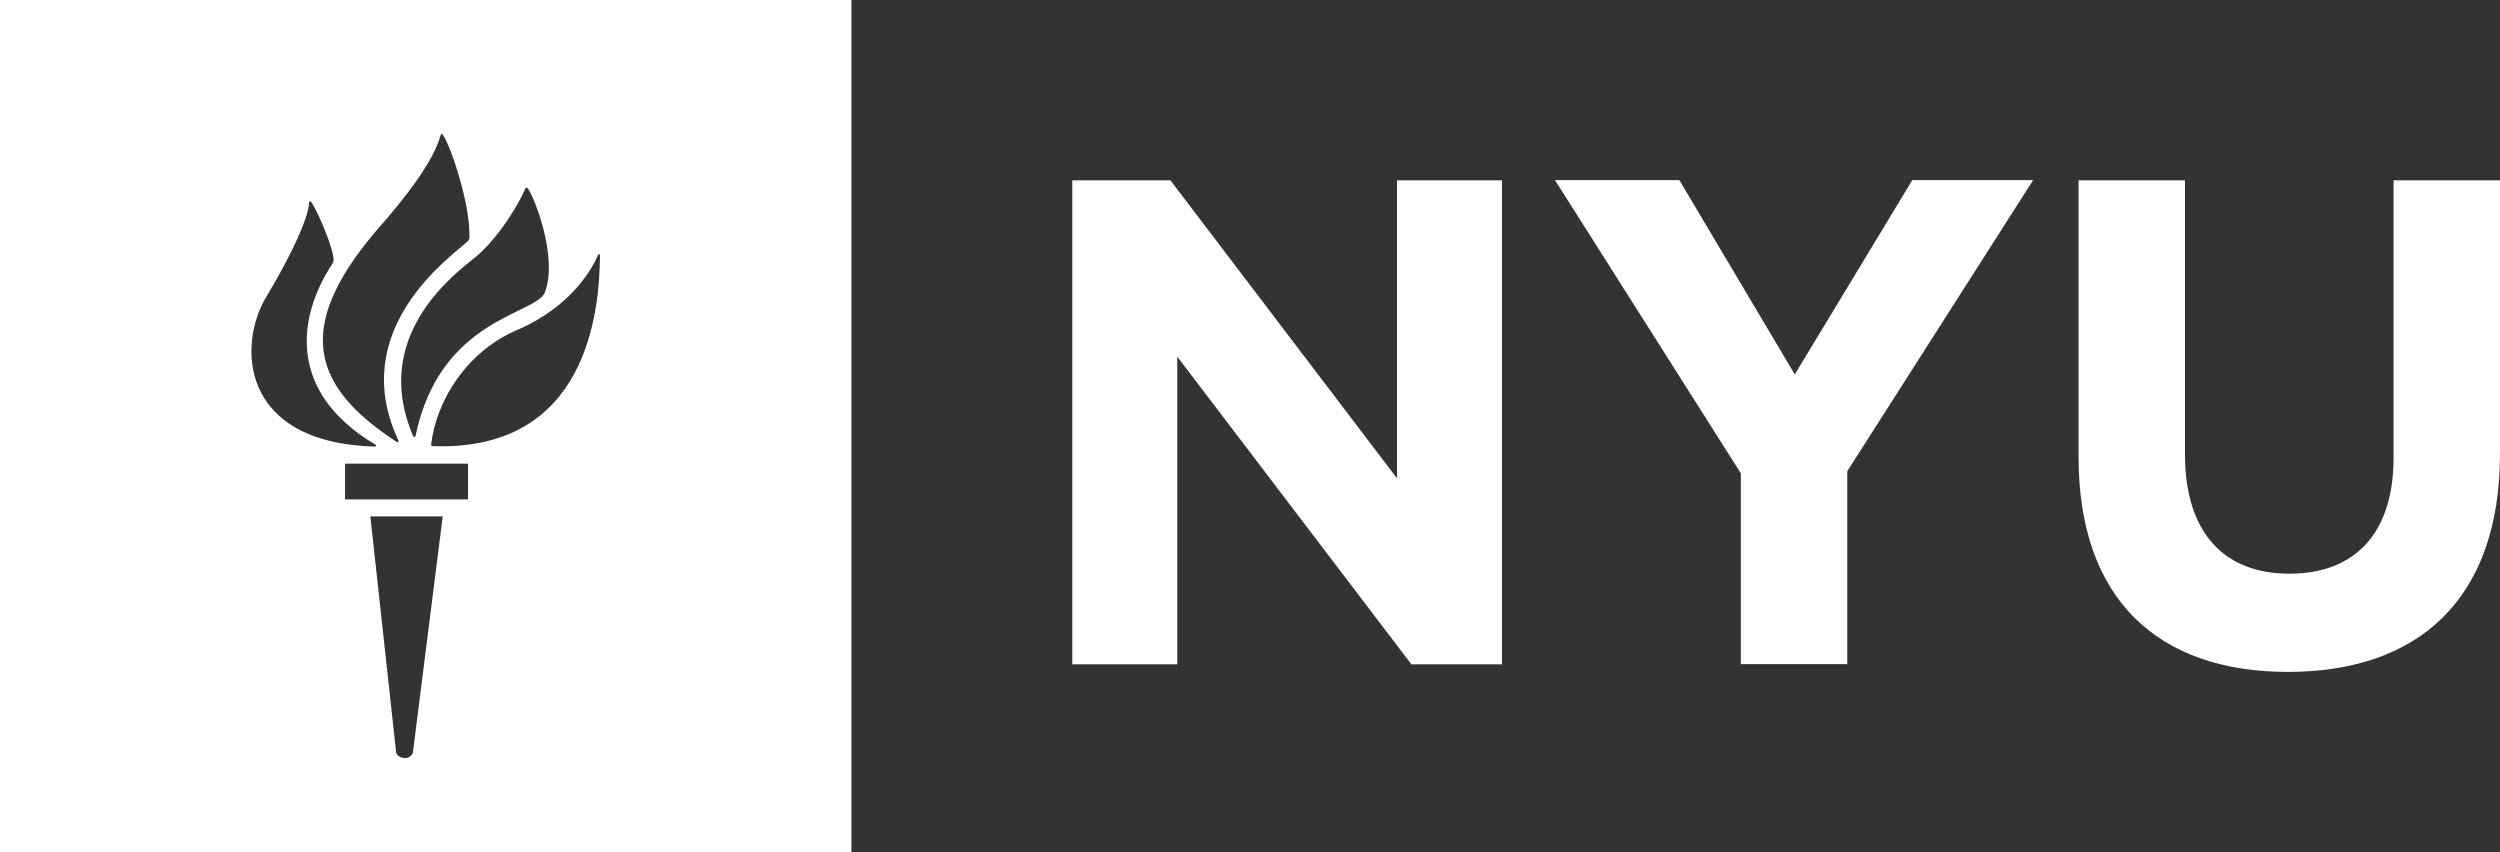 <svg width="223" height="76" viewBox="0 0 223 76" fill="none" xmlns="http://www.w3.org/2000/svg">
<rect x="0" y="0" width="223" height="76" fill="#333333" stroke="none"/>
<g clip-path="url(#clip0_556_376)">
<path d="M95.647 16.086H104.402L124.611 42.665V16.086H133.977V59.259H125.898L105.013 31.814V59.259H95.647V16.086Z" fill="white"/>
<path d="M155.284 42.222L138.703 16.065H149.799L160.093 33.398L170.578 16.065H181.358L164.777 42.032V59.238H155.284V42.222Z" fill="white"/>
<path d="M185.408 40.744V16.086H194.901V40.512C194.901 47.542 198.403 51.173 204.204 51.173C210.005 51.173 213.507 47.648 213.507 40.807V16.086H223V40.449C223 53.516 215.659 59.934 204.077 59.934C192.496 59.934 185.408 53.453 185.408 40.765" fill="white"/>
<path d="M33.457 39.647C25.673 35.002 26.454 28.352 29.681 23.476C29.745 23.37 29.766 23.201 29.745 23.011C29.618 21.85 28.352 18.916 27.825 18.113C27.698 17.902 27.572 17.923 27.572 18.071C27.53 19.401 26.011 22.716 23.711 26.558C21.264 30.632 21.243 39.478 33.436 39.837C33.563 39.837 33.584 39.71 33.478 39.647H33.457ZM35.546 39.309C30.884 29.366 40.208 22.927 41.706 21.533C41.917 21.343 41.874 21.153 41.874 20.942C41.874 17.818 40.081 12.751 39.491 12.012C39.406 11.907 39.343 11.949 39.301 12.054C38.499 15.137 34.28 19.739 33.415 20.752C26.222 29.302 27.867 34.517 35.377 39.414C35.483 39.478 35.588 39.414 35.525 39.288L35.546 39.309ZM37.065 38.887C39.259 28.331 47.844 28.078 48.604 26.072C49.806 22.948 47.612 17.417 47.043 16.762C46.98 16.699 46.916 16.741 46.874 16.804C45.714 19.359 43.815 21.787 42.444 22.906C40.503 24.468 33.035 29.999 36.854 38.908C36.896 39.013 37.001 38.992 37.044 38.908L37.065 38.887ZM38.584 39.794C52.486 40.301 53.456 27.634 53.519 22.884C53.519 22.61 53.393 22.589 53.329 22.779C52.907 23.771 51.114 27.297 46.094 29.45C41.621 31.371 38.921 35.72 38.457 39.647C38.457 39.752 38.52 39.794 38.584 39.794ZM41.748 44.544V41.357H30.778V44.544H41.748ZM35.335 67.112C35.419 67.64 36.58 67.915 36.833 67.112L39.491 46.064H33.035L35.335 67.112ZM75.922 76H0V0H75.944V76" fill="white"/>
</g>
<defs>
<clipPath id="clip0_556_376">
<rect width="223" height="76" fill="white"/>
</clipPath>
</defs>
</svg>
